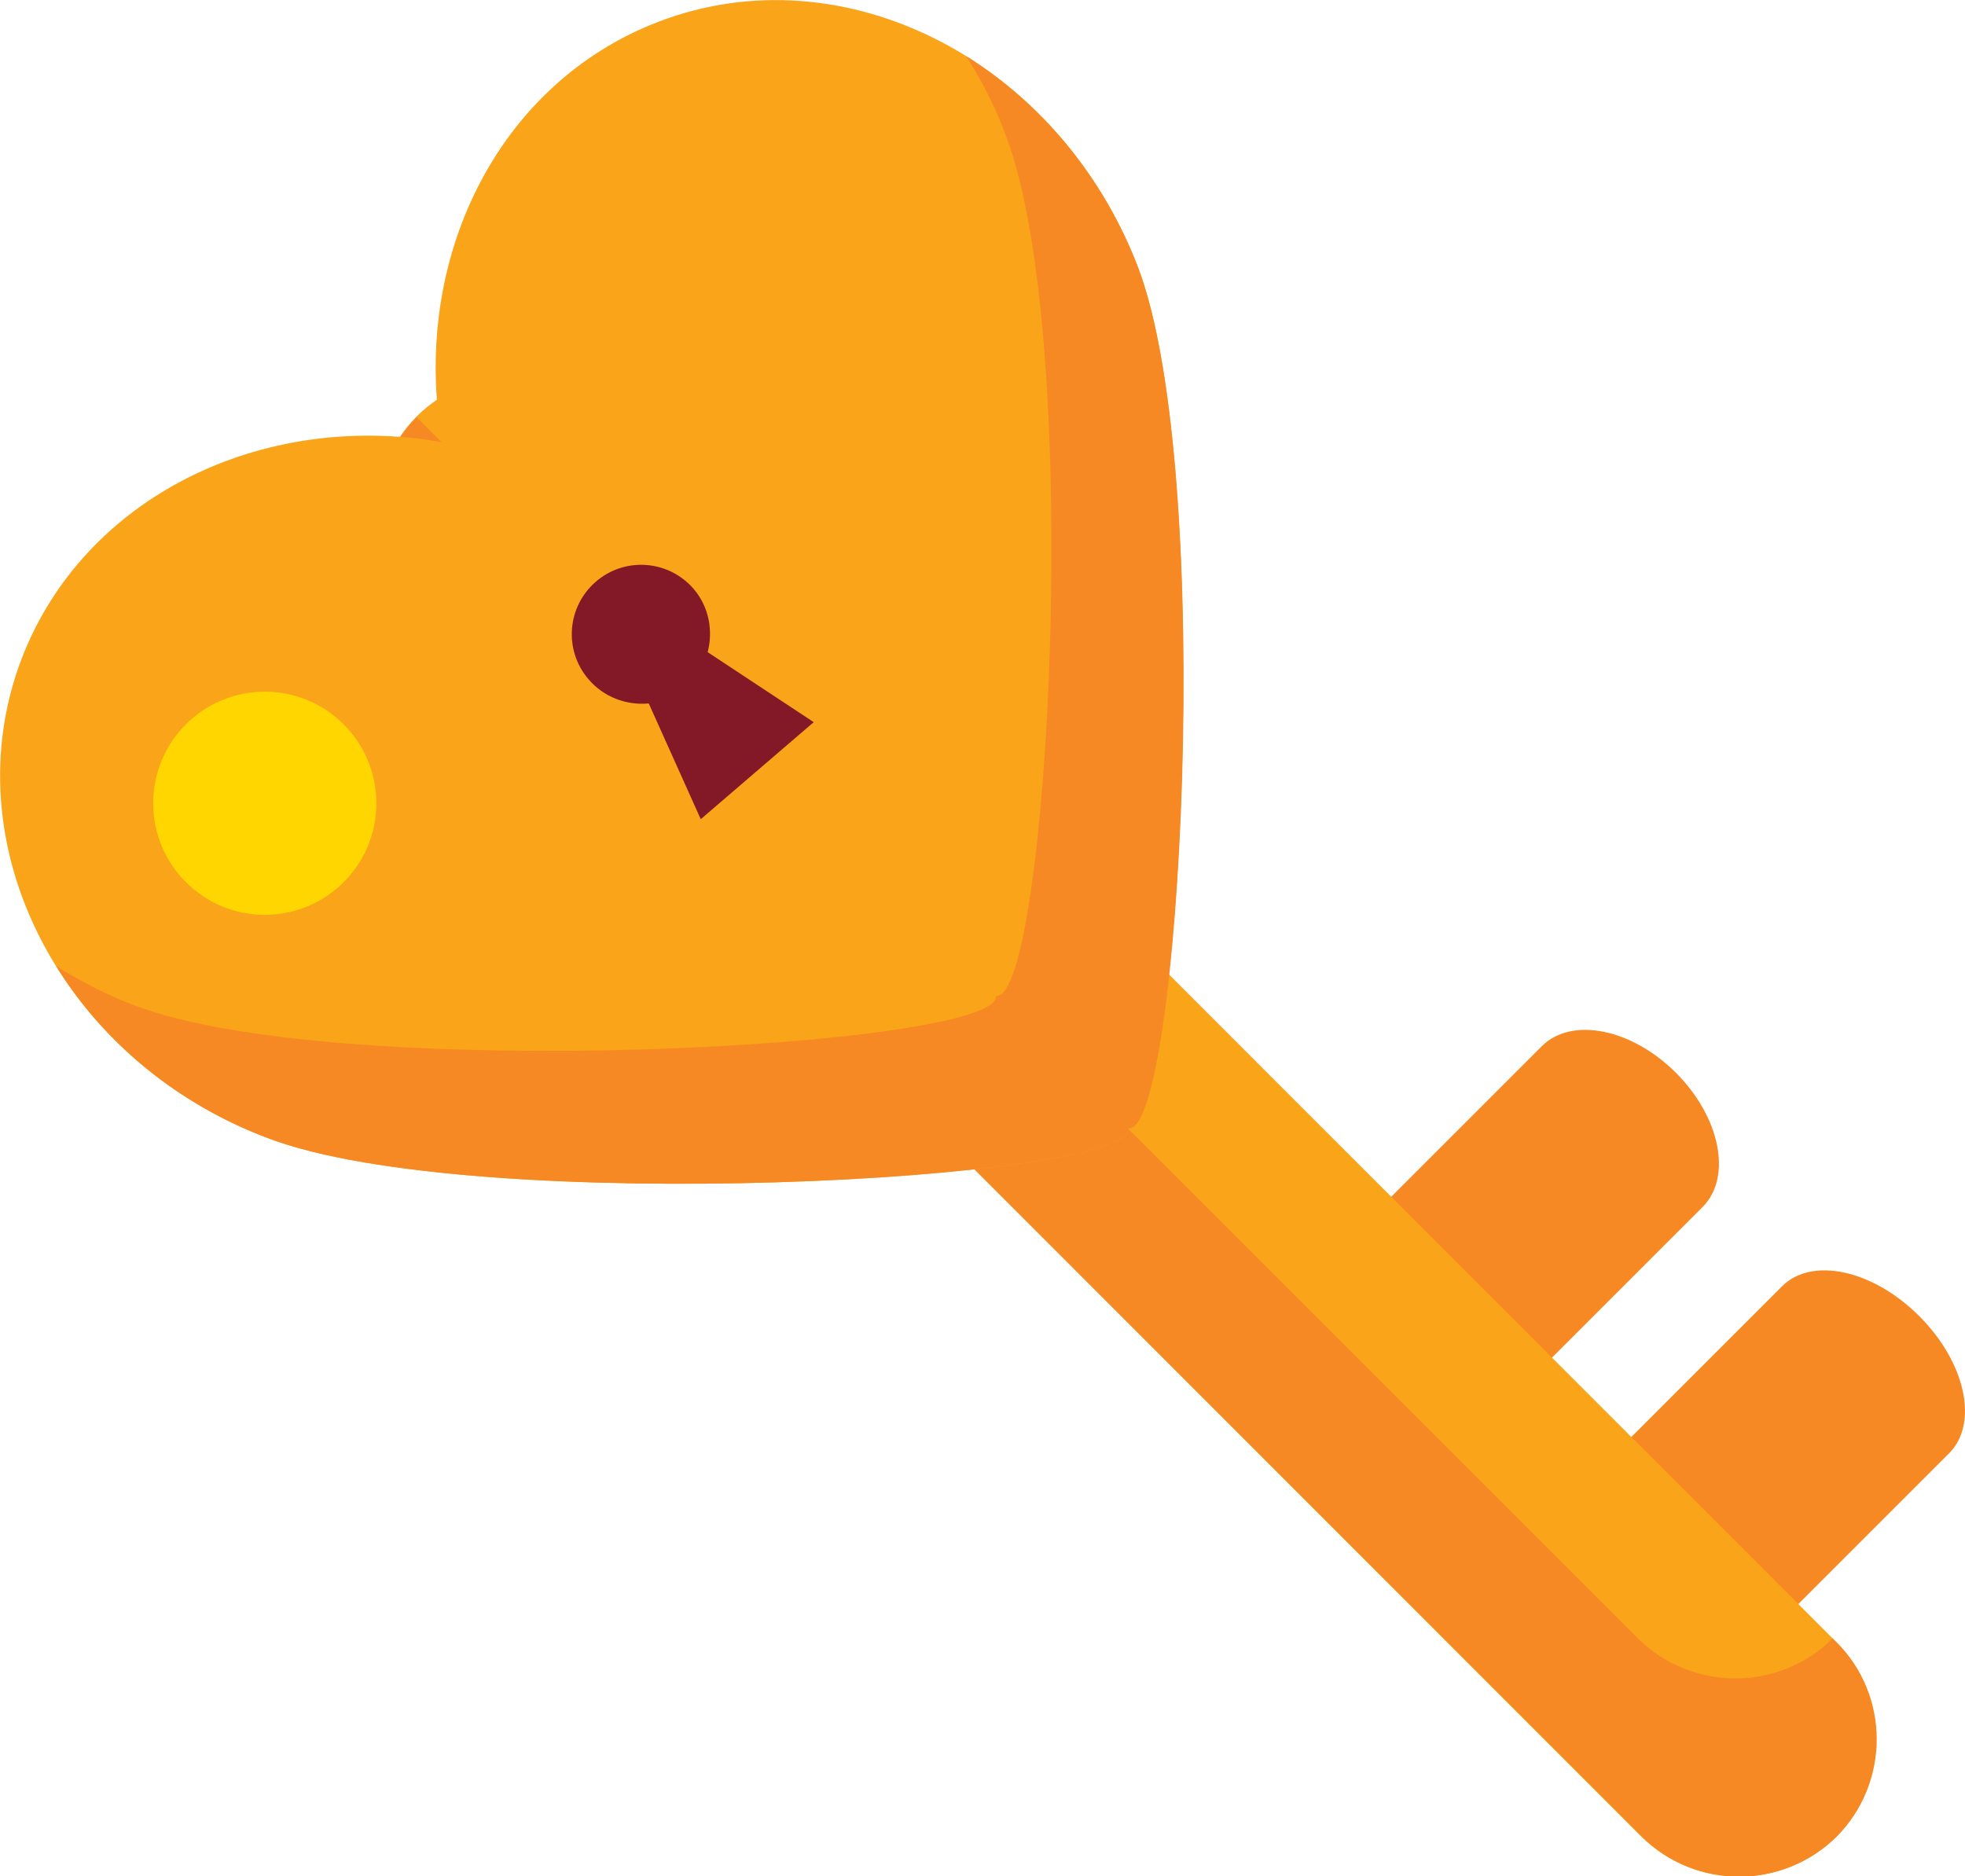 <?xml version="1.0" encoding="utf-8"?>
<!-- Generator: Adobe Illustrator 21.1.0, SVG Export Plug-In . SVG Version: 6.00 Build 0)  -->
<svg version="1.1" xmlns="http://www.w3.org/2000/svg" xmlns:xlink="http://www.w3.org/1999/xlink" x="0px" y="0px"
	 viewBox="0 0 283.5 270.7" style="enable-background:new 0 0 283.5 270.7;" xml:space="preserve">
<style type="text/css">
	.st0{fill:#F68923;}
	.st1{fill:#FAA41A;}
	.st2{fill:#FFD600;}
	.st3{fill:#831927;}
	.st4{display:none;}
	.st5{display:inline;fill:none;stroke:#EC008C;stroke-width:0.5;stroke-miterlimit:10;}
</style>
<g id="Layer_1">
	<g>
		<g>
			<path class="st0" d="M276.9,189.9c6.7,6.7,8.6,15.5,4.3,19.8l-28.1,28.1c-4.3,4.3-13.1,2.3-19.8-4.3l0,0
				c-6.7-6.7-8.6-15.5-4.3-19.8l28.1-28.1C261.4,181.3,270.2,183.2,276.9,189.9L276.9,189.9z"/>
			<g>
				<path class="st0" d="M241.8,154.8c6.4,6.4,8.1,15,3.9,19.3l-28.1,28.1c-4.3,4.3-12.9,2.5-19.3-3.9l0,0c-6.4-6.4-8.1-15-3.9-19.3
					l28.1-28.1C226.8,146.7,235.4,148.4,241.8,154.8L241.8,154.8z"/>
				<path class="st1" d="M264.9,236.9c7.7,7.7,7.7,20.3,0,28.1l0,0c-7.7,7.7-20.3,7.7-28.1,0L60.1,88.2c-7.7-7.8-7.7-20.3,0-28.1
					l0,0c7.7-7.7,20.3-7.7,28.1,0L264.9,236.9z"/>
				<path class="st0" d="M264.9,236.9l-0.5-0.5c0,0,0,0,0,0c-7.7,7.7-20.3,7.7-28.1,0L60.1,60.2c-7.7,7.8-7.7,20.3,0,28l176.8,176.8
					c7.7,7.7,20.3,7.7,28.1,0C272.7,257.2,272.7,244.6,264.9,236.9z"/>
				<path class="st1" d="M95.1,3.1C71.7,12,59.2,37.6,63.8,63.8c-26.1-4.6-51.8,8-60.7,31.3c-10.2,26.8,5.7,57.8,35.5,69.1
					c29.8,11.4,125.1,6.1,124.2-1.4c7.4,0.8,12.7-94.4,1.4-124.2C152.8,8.8,121.9-7.1,95.1,3.1z"/>
				<circle class="st2" cx="38.2" cy="115.9" r="16.1"/>
				<path class="st3" d="M117.4,104.2l-15.3-10.1c0.8-3.1,0.2-6.5-2-9.1c-3.6-4.2-9.9-4.7-14.1-1.1c-4.2,3.6-4.7,9.9-1.1,14.1
					c2.2,2.6,5.5,3.8,8.7,3.5l7.5,16.7L117.4,104.2z"/>
				<path class="st0" d="M164.2,38.6c-5.1-13.3-14.1-23.8-24.8-30.5c2.2,3.5,4.2,7.3,5.7,11.4c11.4,29.8,6.1,125.1-1.4,124.2
					c0.8,7.4-94.4,12.7-124.2,1.4c-4.1-1.5-7.8-3.5-11.4-5.7c6.7,10.8,17.2,19.8,30.5,24.8c29.8,11.4,125.1,6.1,124.2-1.4
					C170.3,163.7,175.5,68.4,164.2,38.6z"/>
			</g>
		</g>
	</g>
</g>
<g id="cut" class="st4">
	<path class="st5" d="M250.9,270.5c-5.2,0-10.1-2-13.8-5.7l-96.3-96.3l-0.1,0c-12.1,1.3-27.5,2.1-42.3,2.1
		c-26.9,0-48.7-2.4-59.6-6.6c-0.9-0.3-1.8-0.7-2.6-1.1c-0.2-0.1-0.4-0.2-0.6-0.3l-0.4-0.2c-0.5-0.2-1-0.5-1.6-0.7
		c-0.3-0.1-0.6-0.3-0.9-0.4l-0.4-0.2c-0.4-0.2-0.8-0.4-1.2-0.6c-0.4-0.2-0.8-0.5-1.3-0.7c-0.3-0.2-0.7-0.4-1-0.6
		c-0.5-0.3-0.9-0.6-1.4-0.8c-0.3-0.2-0.5-0.3-0.8-0.5c-0.5-0.3-1-0.7-1.5-1l-0.5-0.4c-0.6-0.4-1.1-0.8-1.7-1.2
		c-19.7-15-27.6-39.1-19.6-60.1c7.4-19.4,26.9-32,49.7-32c1.5,0,3.1,0.1,4.6,0.2l0.2,0l0.1-0.1c0.7-1.1,1.5-2,2.4-2.9
		c0.9-0.9,1.8-1.7,2.9-2.4l0.1-0.1l0-0.2C61.5,33.1,74.3,11.3,95.2,3.4c5.4-2,11-3.1,16.8-3.1c16.3,0,32.5,8.4,43.3,22.6l0.1,0.1
		c0.4,0.5,0.8,1.1,1.2,1.6l0.4,0.6c0.3,0.5,0.7,1,1,1.5c0.2,0.3,0.4,0.6,0.5,0.8c0.3,0.4,0.5,0.9,0.8,1.3c0.2,0.4,0.4,0.7,0.6,1.1
		c0.2,0.4,0.5,0.8,0.7,1.2c0.2,0.4,0.5,0.9,0.7,1.3l0.2,0.3c0.1,0.3,0.3,0.5,0.4,0.8c0.3,0.5,0.5,1.1,0.7,1.6l0.2,0.3
		c0.1,0.2,0.2,0.4,0.3,0.6c0.4,0.9,0.7,1.7,1.1,2.6c7.9,20.7,7.7,72.5,4.5,101.9l0,0.1l32.4,32.4l21.9-21.9c1.5-1.5,3.6-2.3,6-2.3
		c4.2,0,9,2.3,12.9,6.1c6.3,6.3,8,14.7,3.9,18.9l-21.9,21.9l11.8,11.8l21.9-21.9c1.4-1.4,3.4-2.2,5.8-2.2c4.4,0,9.4,2.4,13.5,6.5
		c3.2,3.2,5.4,7,6.2,10.6c0.8,3.6,0.1,6.7-1.8,8.7l-21.9,21.9l5.7,5.7c5.1,5.1,7,12.5,4.9,19.4c-0.9,3.1-2.6,6-4.9,8.3
		C261,268.4,256.1,270.5,250.9,270.5z"/>
</g>
</svg>
